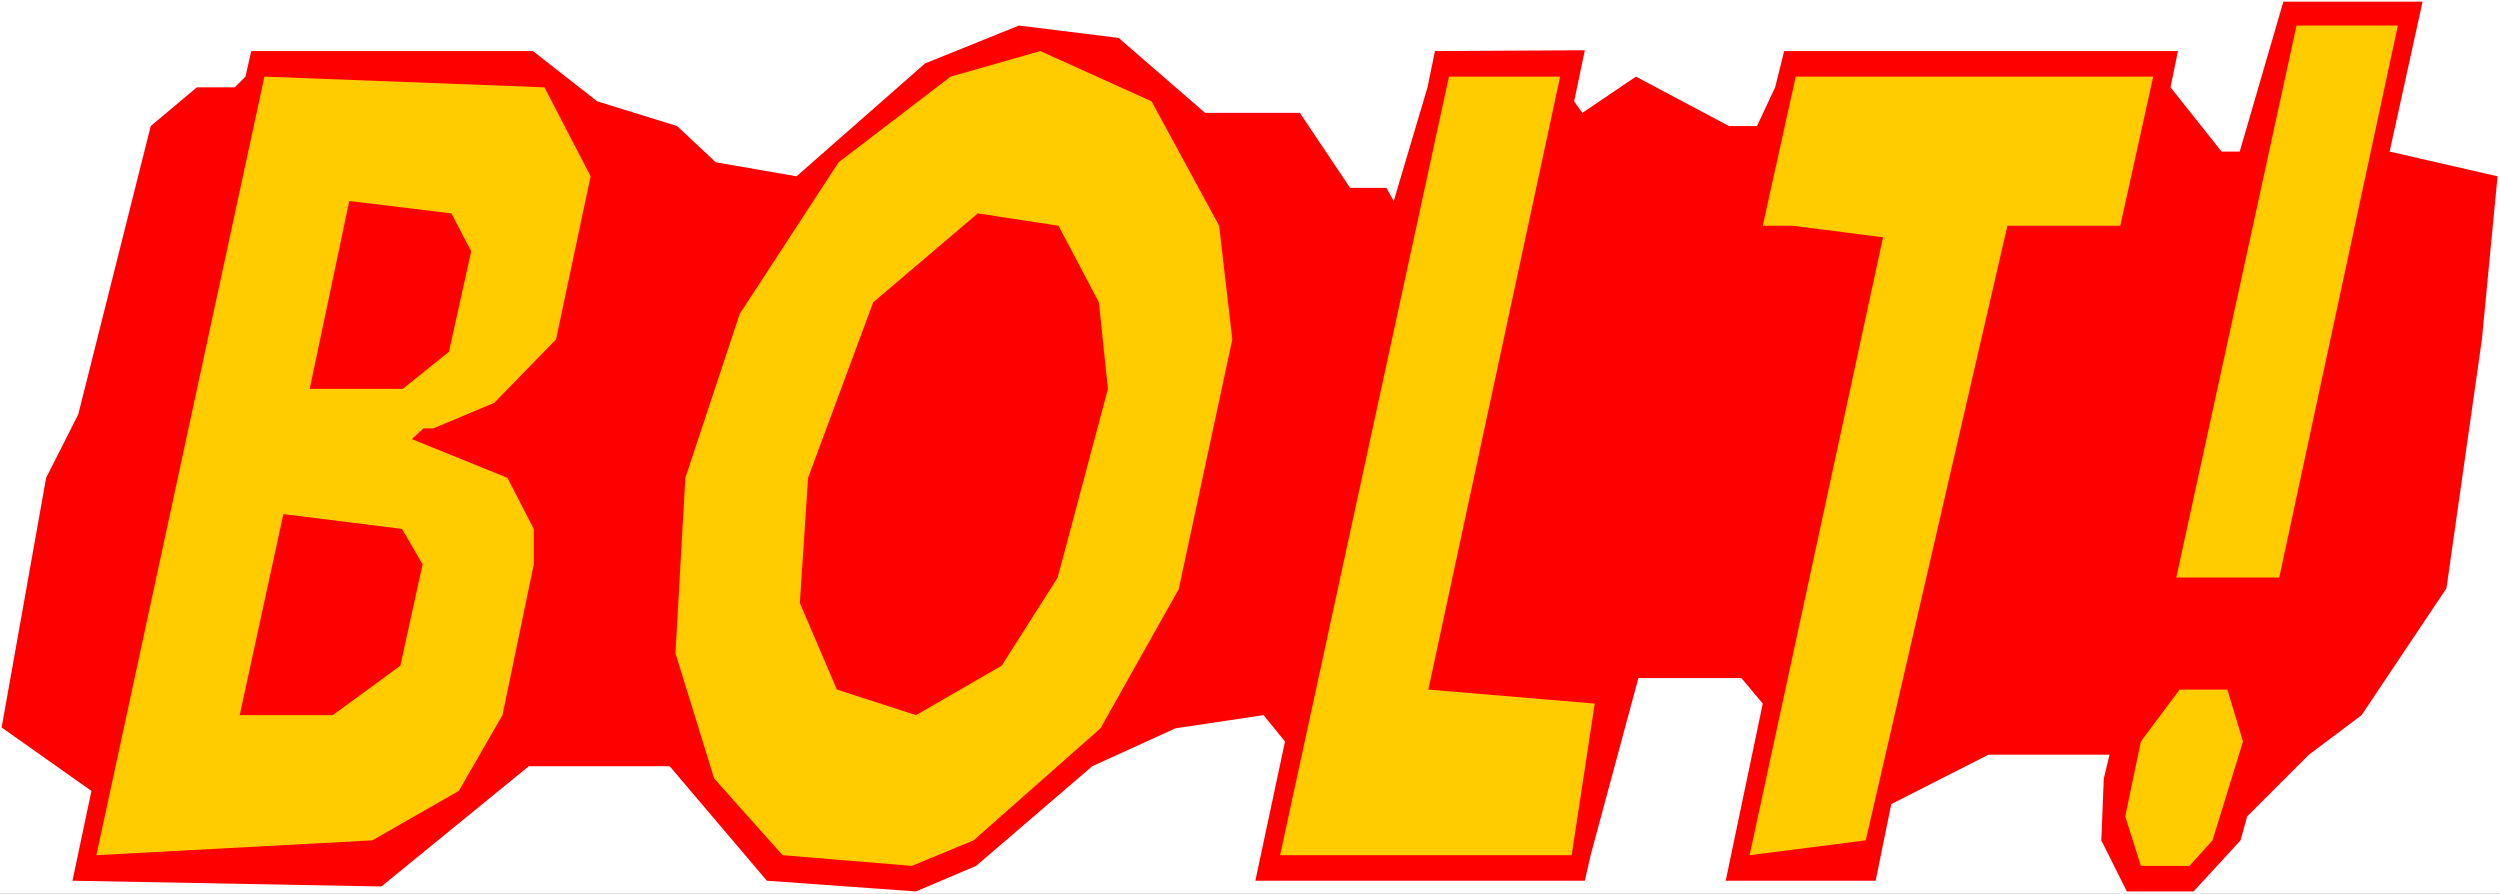 <?xml version="1.0" encoding="UTF-8" standalone="no"?>
<svg
   version="1.0"
   width="129.766mm"
   height="46.399mm"
   id="svg11"
   sodipodi:docname="Bolt.wmf"
   xmlns:inkscape="http://www.inkscape.org/namespaces/inkscape"
   xmlns:sodipodi="http://sodipodi.sourceforge.net/DTD/sodipodi-0.dtd"
   xmlns="http://www.w3.org/2000/svg"
   xmlns:svg="http://www.w3.org/2000/svg">
  <rect width="100%" height="100%" fill="#333333" stroke="none"/>
  <sodipodi:namedview
     id="namedview11"
     pagecolor="#ffffff"
     bordercolor="#000000"
     borderopacity="0.25"
     inkscape:showpageshadow="2"
     inkscape:pageopacity="0.0"
     inkscape:pagecheckerboard="0"
     inkscape:deskcolor="#d1d1d1"
     inkscape:document-units="mm" />
  <defs
     id="defs1">
    <pattern
       id="WMFhbasepattern"
       patternUnits="userSpaceOnUse"
       width="6"
       height="6"
       x="0"
       y="0" />
  </defs>
  <path
     style="fill:#ffffff;fill-opacity:1;fill-rule:evenodd;stroke:none"
     d="M 0,175.366 H 490.455 V 0 H 0 Z"
     id="path1" />
  <path
     style="fill:#ff0000;fill-opacity:1;fill-rule:evenodd;stroke:none"
     d="m 468.801,29.74 21.17,4.849 -3.07,32.002 -6.949,48.812 -16.645,24.891 -10.342,7.758 -12.12,12.122 -1.293,4.687 -9.211,10.021 h -13.09 l -5.01,-10.021 0.485,-12.122 1.131,-4.687 h -23.755 l -19.069,9.698 -3.07,15.031 h -29.411 l 7.272,-34.75 -4.202,-5.01 h -20.2 l -9.373,34.75 -1.131,5.01 h -64.64 l 5.818,-27.315 -4.202,-5.172 -17.291,2.586 -16.322,7.435 -22.786,19.557 -11.797,5.01 -29.25,-2.101 L 131.381,150.314 H 103.747 L 74.821,173.912 14.221,172.78 17.938,155.163 0.323,142.717 9.05,93.744 15.352,81.299 29.573,24.729 38.622,17.133 h 7.434 l 2.101,-2.101 1.131,-5.01 h 55.267 l 12.605,9.859 15.675,4.849 7.595,7.112 15.837,2.748 25.21,-22.143 18.422,-7.435 19.554,2.424 16.968,14.708 h 18.584 l 9.858,14.708 h 7.11 l 1.454,2.586 6.626,-22.305 1.454,-7.112 29.411,-0.162 -2.101,10.021 1.616,2.263 10.504,-7.112 18.261,9.698 h 5.494 l 3.555,-7.597 1.778,-7.112 h 77.245 l -1.454,7.112 10.019,12.607 h 3.555 l 8.565,-29.416 h 27.31 z"
     id="path2" />
  <path
     style="fill:#ffcc00;fill-opacity:1;fill-rule:evenodd;stroke:none"
     d="M 447.147,113.301 H 426.947 L 450.54,5.01 h 19.877 z"
     id="path3" />
  <path
     style="fill:#ffcc00;fill-opacity:1;fill-rule:evenodd;stroke:none"
     d="m 239.168,44.286 2.586,22.305 -10.504,48.973 -15.352,27.315 -24.886,21.981 -12.12,5.01 -25.371,-2.101 -13.413,-15.031 -7.595,-24.567 1.939,-34.427 10.666,-32.164 19.392,-29.74 21.978,-16.809 17.614,-5.01 21.816,9.859 z"
     id="path4" />
  <path
     style="fill:#ffcc00;fill-opacity:1;fill-rule:evenodd;stroke:none"
     d="m 115.867,34.588 -6.787,32.002 -12.12,12.445 -11.958,5.01 h -1.939 l -2.262,2.101 18.746,7.597 5.171,10.021 v 6.95 l -6.141,29.578 -8.565,14.87 -16.968,9.698 -54.136,2.909 32.966,-152.738 54.944,2.101 z"
     id="path5" />
  <path
     style="fill:#ffcc00;fill-opacity:1;fill-rule:evenodd;stroke:none"
     d="m 280.214,135.283 32.643,2.748 -4.525,29.74 H 251.126 L 284.254,15.031 h 21.816 z"
     id="path6" />
  <path
     style="fill:#ffcc00;fill-opacity:1;fill-rule:evenodd;stroke:none"
     d="m 415.958,44.286 h -22.139 l -27.795,120.574 -22.786,2.909 26.179,-121.221 -17.776,-2.263 h -5.818 L 352.288,15.031 h 70.134 z"
     id="path7" />
  <path
     style="fill:#ff0000;fill-opacity:1;fill-rule:evenodd;stroke:none"
     d="M 92.435,49.297 88.072,69.015 79.022,76.288 h -18.261 l 7.757,-36.851 20.038,2.424 z"
     id="path8" />
  <path
     style="fill:#ff0000;fill-opacity:1;fill-rule:evenodd;stroke:none"
     d="m 215.574,59.317 1.778,16.971 -9.858,37.013 -10.989,17.294 -16.806,9.698 -15.514,-5.01 -7.272,-16.971 1.616,-24.567 12.766,-34.427 20.523,-17.456 15.837,2.424 z"
     id="path9" />
  <path
     style="fill:#ff0000;fill-opacity:1;fill-rule:evenodd;stroke:none"
     d="m 82.901,110.715 -4.363,19.88 -13.251,9.698 H 47.026 l 8.565,-39.437 23.27,2.909 z"
     id="path10" />
  <path
     style="fill:#ffcc00;fill-opacity:1;fill-rule:evenodd;stroke:none"
     d="m 440.036,145.465 -5.979,19.395 -4.525,5.01 h -9.534 l -3.07,-9.698 3.07,-14.708 7.595,-10.183 h 9.373 z"
     id="path11" />
</svg>
